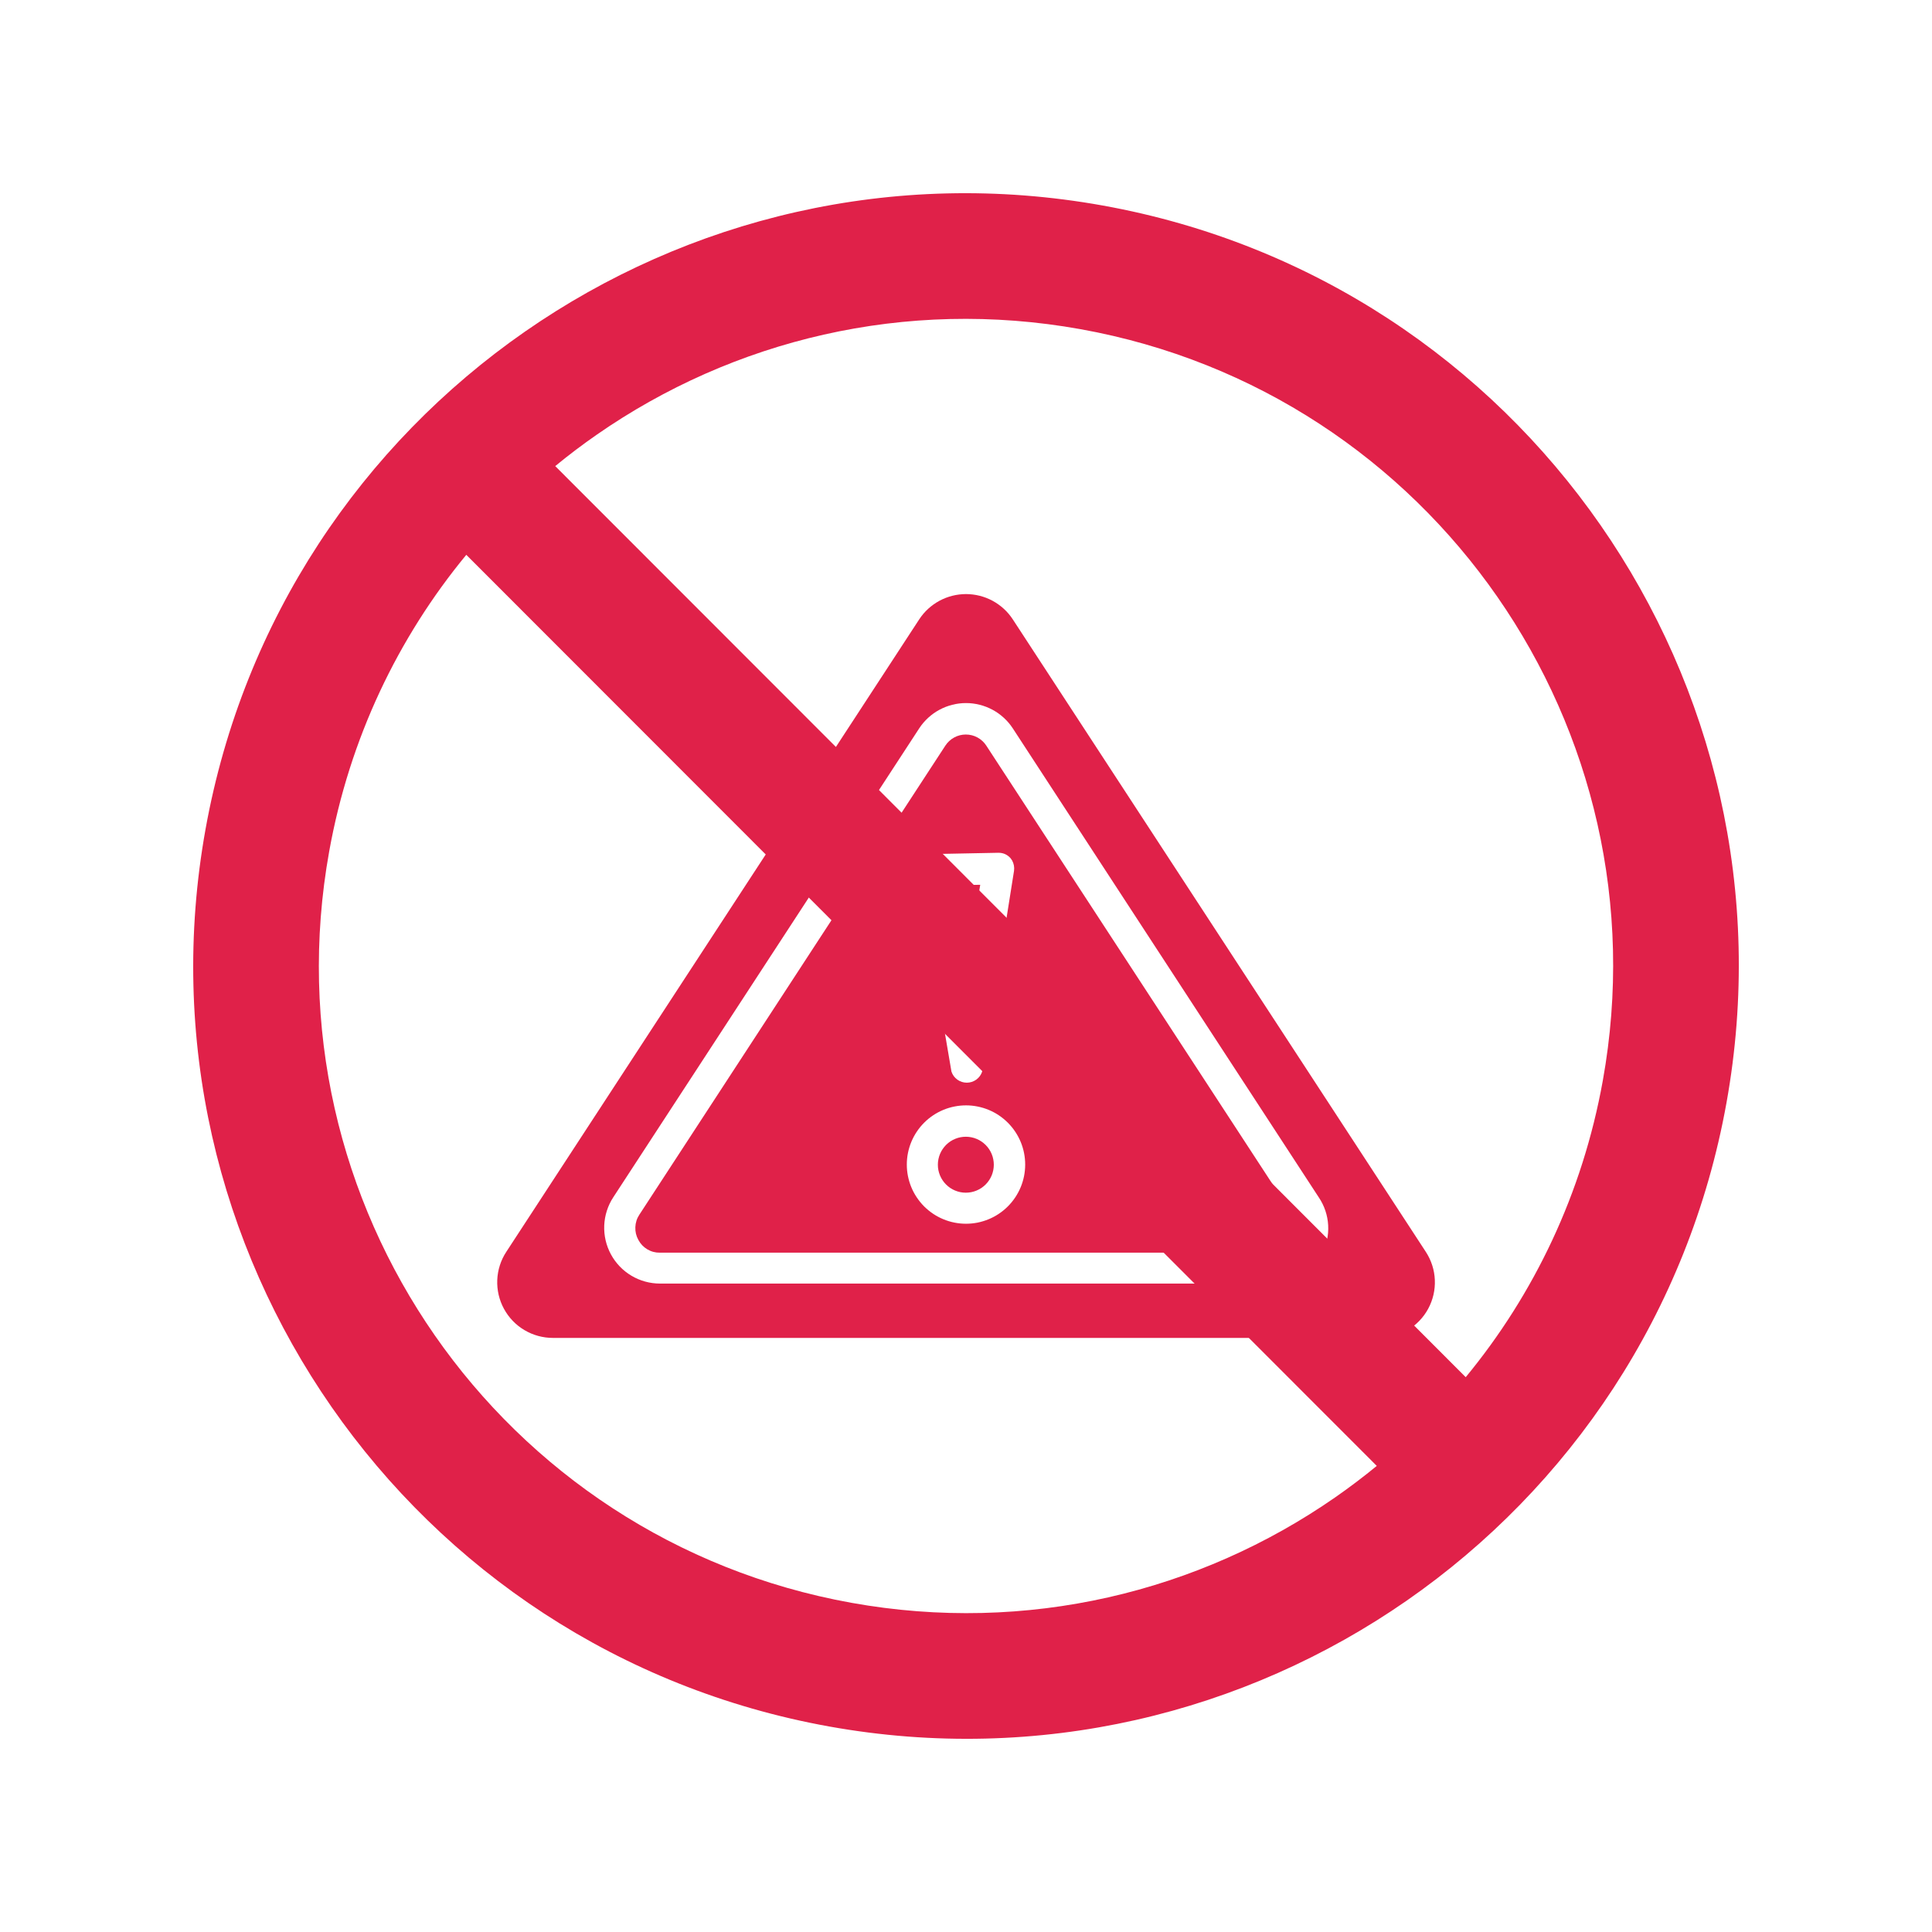 <svg xmlns="http://www.w3.org/2000/svg" xmlns:xlink="http://www.w3.org/1999/xlink" width="500" zoomAndPan="magnify" viewBox="0 0 375 375" height="500" preserveAspectRatio="xMidYMid meet" version="1.0"><defs><clipPath id="0ec6811c72"><path d="M 96 115 L 278.848 115 L 278.848 260 L 96 260 Z M 96 115 " clip-rule="nonzero"/></clipPath><clipPath id="a5299bf9bb"><path d="M 37.5 37.5 L 337.5 37.5 L 337.5 337.5 L 37.5 337.5 Z M 37.5 37.5 " clip-rule="nonzero"/></clipPath></defs><path fill="#e02149" d="M 203.191 162.73 L 191.453 144.746 C 191.238 144.41 190.988 144.109 190.695 143.84 C 190.406 143.566 190.086 143.34 189.738 143.148 C 189.391 142.957 189.023 142.812 188.641 142.715 C 188.254 142.617 187.863 142.57 187.469 142.57 C 187.07 142.57 186.68 142.617 186.297 142.715 C 185.91 142.812 185.547 142.957 185.199 143.148 C 184.848 143.34 184.531 143.566 184.238 143.84 C 183.949 144.109 183.695 144.41 183.48 144.746 L 124.098 235.77 C 123.613 236.504 123.355 237.312 123.32 238.191 C 123.285 239.07 123.48 239.895 123.906 240.664 C 124.316 241.438 124.895 242.047 125.645 242.496 C 126.395 242.941 127.207 243.156 128.082 243.145 L 246.887 243.145 C 247.758 243.156 248.57 242.941 249.32 242.496 C 250.074 242.047 250.652 241.438 251.059 240.664 C 251.484 239.895 251.68 239.07 251.648 238.191 C 251.613 237.312 251.355 236.504 250.871 235.77 Z M 178.742 166.871 C 179.344 166.168 180.109 165.801 181.035 165.773 L 193.777 165.523 C 194.715 165.516 195.5 165.859 196.133 166.559 L 196.445 167 C 196.793 167.637 196.918 168.316 196.82 169.039 L 190.637 207.992 C 190.535 208.305 190.387 208.594 190.191 208.863 C 189.996 209.129 189.766 209.359 189.496 209.555 C 189.23 209.746 188.938 209.895 188.625 209.996 C 188.309 210.098 187.988 210.148 187.656 210.148 C 187.324 210.148 187.004 210.098 186.688 209.996 C 186.375 209.895 186.082 209.746 185.816 209.555 C 185.547 209.359 185.316 209.129 185.121 208.863 C 184.926 208.594 184.777 208.305 184.676 207.992 L 178.082 169.32 C 177.953 168.402 178.184 167.586 178.773 166.871 Z M 187.5 237.527 C 186.746 237.527 185.996 237.453 185.258 237.305 C 184.516 237.16 183.797 236.941 183.102 236.652 C 182.402 236.363 181.742 236.008 181.113 235.59 C 180.488 235.168 179.906 234.691 179.371 234.16 C 178.84 233.625 178.363 233.043 177.945 232.414 C 177.523 231.789 177.172 231.125 176.883 230.43 C 176.594 229.73 176.379 229.012 176.23 228.27 C 176.082 227.531 176.012 226.781 176.012 226.027 C 176.012 225.273 176.086 224.527 176.234 223.785 C 176.383 223.047 176.602 222.328 176.891 221.629 C 177.18 220.934 177.535 220.27 177.957 219.645 C 178.375 219.016 178.852 218.438 179.387 217.906 C 179.922 217.371 180.504 216.895 181.133 216.477 C 181.758 216.059 182.422 215.707 183.121 215.418 C 183.816 215.129 184.535 214.914 185.277 214.77 C 186.02 214.621 186.766 214.551 187.52 214.551 C 188.273 214.551 189.023 214.629 189.762 214.777 C 190.504 214.926 191.223 215.145 191.918 215.434 C 192.613 215.723 193.277 216.078 193.902 216.5 C 194.527 216.922 195.109 217.398 195.641 217.934 C 196.172 218.469 196.648 219.051 197.066 219.68 C 197.484 220.309 197.836 220.973 198.125 221.668 C 198.41 222.367 198.629 223.086 198.773 223.828 C 198.918 224.566 198.988 225.316 198.988 226.07 C 198.984 226.824 198.91 227.57 198.762 228.309 C 198.613 229.047 198.395 229.762 198.105 230.457 C 197.812 231.152 197.461 231.812 197.039 232.438 C 196.621 233.062 196.145 233.641 195.613 234.172 C 195.078 234.703 194.5 235.18 193.871 235.598 C 193.246 236.016 192.586 236.367 191.887 236.656 C 191.191 236.941 190.477 237.16 189.738 237.309 C 189 237.453 188.254 237.527 187.5 237.527 Z M 187.5 237.527 " fill-opacity="1" fill-rule="nonzero"/><path fill="#e02149" d="M 190.262 171.738 L 184.676 171.801 L 187.469 188.781 Z M 190.262 171.738 " fill-opacity="1" fill-rule="nonzero"/><path fill="#e02149" d="M 187.5 220.641 C 187.141 220.637 186.789 220.672 186.438 220.738 C 186.086 220.805 185.746 220.906 185.418 221.043 C 185.086 221.176 184.773 221.344 184.473 221.539 C 184.176 221.738 183.902 221.961 183.648 222.211 C 183.395 222.465 183.168 222.738 182.969 223.031 C 182.766 223.328 182.598 223.641 182.461 223.969 C 182.324 224.301 182.219 224.641 182.148 224.988 C 182.074 225.34 182.039 225.691 182.039 226.051 C 182.035 226.406 182.07 226.762 182.137 227.109 C 182.207 227.461 182.309 227.801 182.445 228.133 C 182.578 228.461 182.746 228.773 182.945 229.074 C 183.141 229.371 183.367 229.645 183.617 229.898 C 183.867 230.152 184.145 230.379 184.438 230.578 C 184.734 230.777 185.047 230.945 185.379 231.082 C 185.707 231.219 186.047 231.324 186.398 231.395 C 186.746 231.465 187.102 231.5 187.457 231.5 C 187.816 231.5 188.168 231.465 188.52 231.398 C 188.867 231.328 189.207 231.227 189.539 231.09 C 189.867 230.953 190.184 230.785 190.48 230.59 C 190.777 230.391 191.051 230.164 191.305 229.914 C 191.555 229.66 191.781 229.387 191.98 229.09 C 192.18 228.793 192.348 228.48 192.484 228.152 C 192.621 227.82 192.723 227.48 192.793 227.129 C 192.863 226.781 192.898 226.426 192.898 226.07 C 192.898 225.715 192.863 225.363 192.793 225.016 C 192.727 224.668 192.625 224.328 192.488 224 C 192.352 223.672 192.188 223.359 191.988 223.062 C 191.793 222.766 191.57 222.492 191.32 222.242 C 191.066 221.988 190.797 221.766 190.5 221.566 C 190.207 221.367 189.895 221.199 189.566 221.062 C 189.238 220.926 188.902 220.82 188.555 220.75 C 188.207 220.68 187.855 220.641 187.5 220.641 Z M 187.5 220.641 " fill-opacity="1" fill-rule="nonzero"/><g clip-path="url(#0ec6811c72)"><path fill="#e02149" d="M 196.57 120.199 C 196.324 119.824 196.055 119.469 195.766 119.125 C 195.477 118.785 195.164 118.465 194.832 118.16 C 194.504 117.859 194.156 117.578 193.789 117.32 C 193.426 117.059 193.047 116.824 192.652 116.609 C 192.258 116.398 191.852 116.211 191.434 116.047 C 191.016 115.887 190.59 115.75 190.156 115.641 C 189.723 115.531 189.281 115.449 188.84 115.395 C 188.395 115.34 187.949 115.309 187.5 115.309 C 187.051 115.309 186.605 115.34 186.16 115.395 C 185.715 115.449 185.277 115.531 184.844 115.641 C 184.41 115.75 183.98 115.887 183.566 116.047 C 183.148 116.211 182.742 116.398 182.348 116.609 C 181.953 116.824 181.574 117.059 181.207 117.32 C 180.844 117.578 180.496 117.859 180.164 118.16 C 179.836 118.465 179.523 118.785 179.234 119.125 C 178.941 119.469 178.676 119.824 178.43 120.199 L 98.266 242.988 C 97.73 243.805 97.316 244.676 97.02 245.602 C 96.723 246.531 96.559 247.48 96.516 248.453 C 96.477 249.426 96.57 250.387 96.789 251.336 C 97.012 252.285 97.352 253.188 97.82 254.043 C 98.285 254.898 98.852 255.676 99.527 256.379 C 100.203 257.082 100.961 257.68 101.801 258.176 C 102.637 258.672 103.523 259.051 104.465 259.305 C 105.406 259.562 106.359 259.688 107.336 259.688 L 267.664 259.688 C 268.641 259.691 269.598 259.566 270.543 259.309 C 271.484 259.055 272.375 258.676 273.215 258.18 C 274.055 257.684 274.812 257.082 275.492 256.379 C 276.168 255.676 276.738 254.895 277.207 254.035 C 277.672 253.176 278.012 252.273 278.234 251.32 C 278.453 250.371 278.543 249.406 278.5 248.43 C 278.461 247.457 278.289 246.504 277.988 245.574 C 277.688 244.645 277.27 243.773 276.734 242.957 Z M 256.551 243.461 C 256.098 244.312 255.535 245.09 254.871 245.793 C 254.203 246.496 253.457 247.098 252.629 247.598 C 251.797 248.098 250.918 248.477 249.984 248.738 C 249.055 249 248.105 249.137 247.137 249.141 L 128.113 249.141 C 127.137 249.141 126.176 249.012 125.234 248.754 C 124.293 248.496 123.402 248.117 122.562 247.617 C 121.727 247.117 120.965 246.516 120.289 245.812 C 119.613 245.105 119.043 244.324 118.578 243.465 C 118.113 242.605 117.77 241.703 117.551 240.75 C 117.332 239.797 117.242 238.836 117.281 237.859 C 117.324 236.883 117.492 235.93 117.793 235 C 118.09 234.07 118.508 233.195 119.043 232.379 L 178.43 141.355 C 178.676 140.98 178.941 140.621 179.234 140.281 C 179.523 139.941 179.836 139.621 180.164 139.316 C 180.496 139.016 180.844 138.734 181.207 138.473 C 181.574 138.215 181.953 137.977 182.348 137.766 C 182.742 137.555 183.148 137.367 183.566 137.203 C 183.98 137.043 184.41 136.906 184.844 136.797 C 185.277 136.688 185.715 136.605 186.16 136.547 C 186.605 136.492 187.051 136.465 187.5 136.465 C 187.949 136.465 188.395 136.492 188.84 136.547 C 189.281 136.605 189.723 136.688 190.156 136.797 C 190.59 136.906 191.016 137.043 191.434 137.203 C 191.852 137.367 192.258 137.555 192.652 137.766 C 193.047 137.977 193.426 138.215 193.789 138.473 C 194.156 138.734 194.504 139.016 194.832 139.316 C 195.164 139.621 195.477 139.941 195.766 140.281 C 196.055 140.621 196.324 140.98 196.57 141.355 L 255.957 232.379 C 256.504 233.188 256.938 234.055 257.25 234.98 C 257.562 235.91 257.746 236.859 257.797 237.836 C 257.848 238.812 257.77 239.777 257.559 240.734 C 257.348 241.688 257.012 242.598 256.551 243.461 Z M 256.551 243.461 " fill-opacity="1" fill-rule="nonzero"/></g><g clip-path="url(#a5299bf9bb)"><path fill="#e02149" d="M 107.77 90.469 L 284.496 267.309 C 297.734 251.25 307.16 231.676 311.105 209.742 C 317.25 175.613 308.973 142.223 290.625 115.828 C 272.281 89.434 243.871 70.035 209.742 63.895 C 175.613 57.754 142.223 66.031 115.828 84.375 C 113.062 86.297 110.375 88.328 107.77 90.469 Z M 267.23 284.531 L 90.508 107.691 C 77.266 123.75 67.84 143.324 63.895 165.262 C 57.754 199.387 66.031 232.781 84.375 259.172 C 102.719 285.566 131.133 304.965 165.262 311.105 C 199.391 317.246 232.781 308.969 259.176 290.625 C 261.938 288.703 264.629 286.668 267.23 284.531 Z M 335.109 214.059 C 327.777 254.812 304.613 288.742 273.09 310.648 C 241.57 332.555 201.695 342.441 160.941 335.109 C 120.191 327.773 86.262 304.609 64.355 273.09 C 42.449 241.57 32.562 201.695 39.895 160.941 C 47.227 120.188 70.391 86.258 101.91 64.355 C 133.434 42.445 173.309 32.562 214.059 39.895 C 254.812 47.227 288.742 70.391 310.648 101.91 C 332.555 133.43 342.441 173.309 335.109 214.059 " fill-opacity="1" fill-rule="evenodd"/></g></svg>